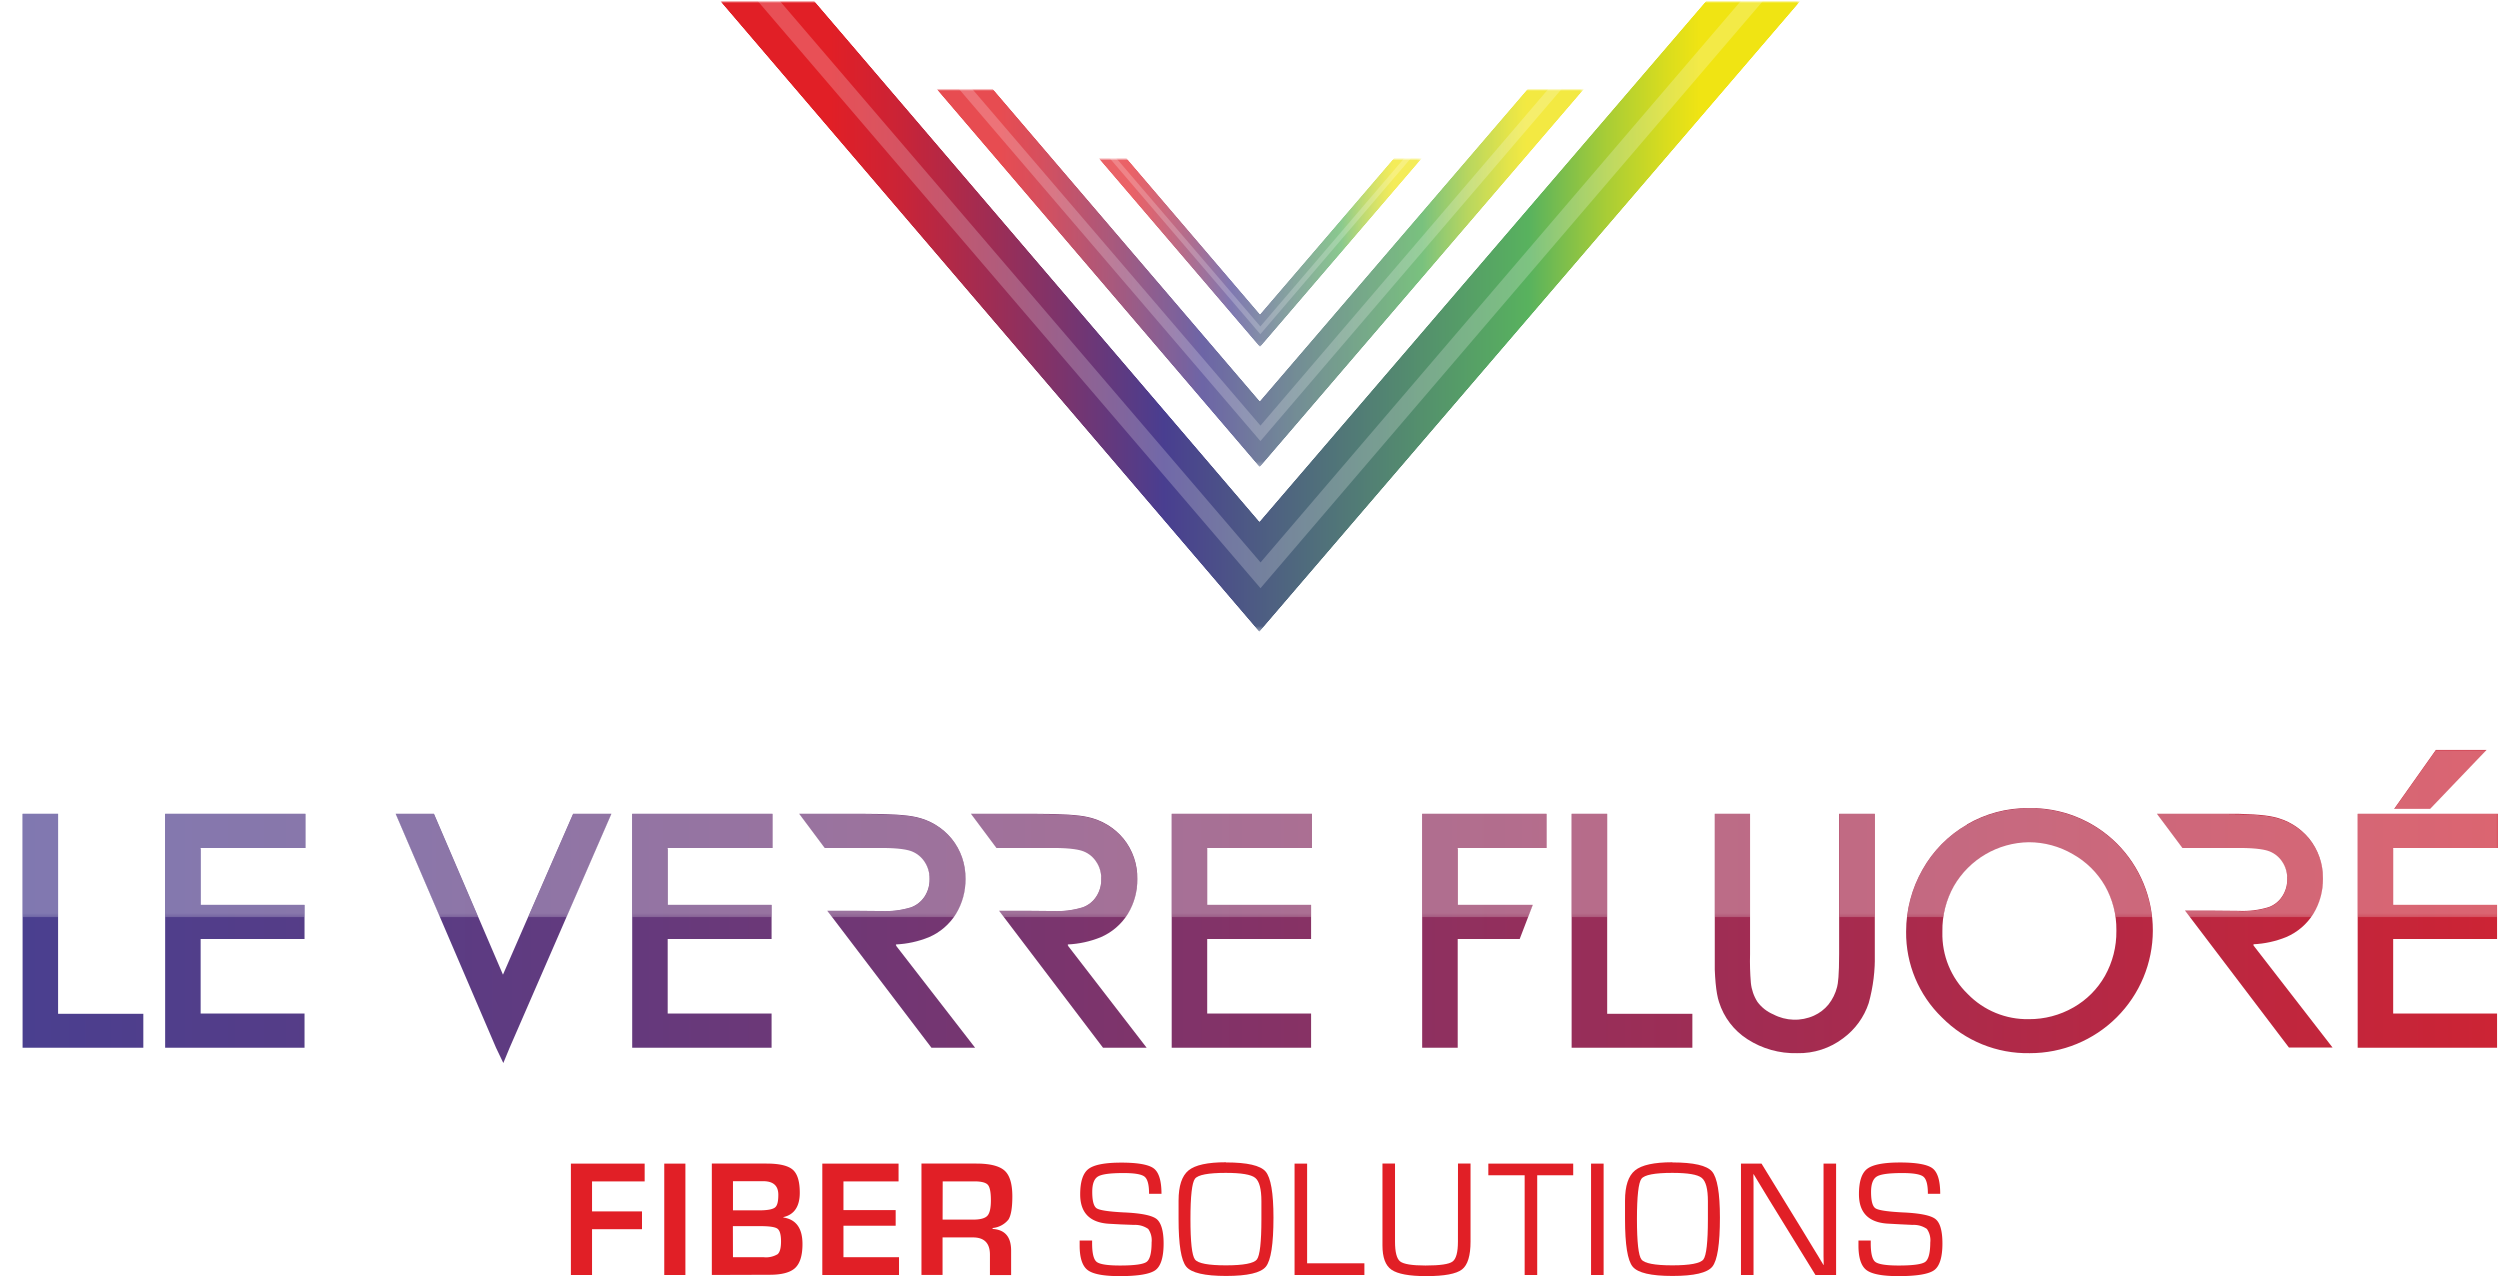 <svg id="Layer_1" data-name="Layer 1" xmlns="http://www.w3.org/2000/svg" xmlns:xlink="http://www.w3.org/1999/xlink" viewBox="0 0 553.47 282.52"><defs><style>.cls-1{isolation:isolate;}.cls-2{fill:url(#linear-gradient);}.cls-3{fill:url(#linear-gradient-2);}.cls-4{clip-path:url(#clip-path);}.cls-5{fill:none;}.cls-6{fill:url(#linear-gradient-3);}.cls-7{fill:url(#linear-gradient-4);}.cls-8{fill:url(#linear-gradient-5);}.cls-9{clip-path:url(#clip-path-2);}.cls-10{fill:url(#linear-gradient-6);}.cls-11{fill:url(#linear-gradient-7);}.cls-12{fill:url(#linear-gradient-8);}.cls-13{clip-path:url(#clip-path-3);}.cls-14{fill:url(#linear-gradient-9);}.cls-15{fill:url(#linear-gradient-10);}.cls-16{clip-path:url(#clip-path-4);}.cls-17{clip-path:url(#clip-path-5);}.cls-18{fill:url(#linear-gradient-11);}.cls-19{clip-path:url(#clip-path-6);}.cls-20{clip-path:url(#clip-path-7);}.cls-21{fill:url(#linear-gradient-13);}.cls-22{clip-path:url(#clip-path-8);}.cls-23{clip-path:url(#clip-path-9);}.cls-24{clip-path:url(#clip-path-10);}.cls-25{clip-path:url(#clip-path-11);}.cls-26{clip-path:url(#clip-path-12);}.cls-27{fill:url(#linear-gradient-18);}.cls-28{clip-path:url(#clip-path-13);}.cls-29{fill:url(#linear-gradient-19);}.cls-30{clip-path:url(#clip-path-14);}.cls-31{fill:url(#linear-gradient-20);}.cls-32{clip-path:url(#clip-path-15);}.cls-33{clip-path:url(#clip-path-16);}.cls-34{clip-path:url(#clip-path-17);}.cls-35{clip-path:url(#clip-path-18);}.cls-36{clip-path:url(#clip-path-19);}.cls-37{opacity:0.3;}.cls-38{clip-path:url(#clip-path-20);}.cls-39{clip-path:url(#clip-path-21);}.cls-40{mask:url(#mask);}.cls-41{clip-path:url(#clip-path-22);}.cls-42{fill:url(#linear-gradient-25);}.cls-43{clip-path:url(#clip-path-24);}.cls-44{mask:url(#mask-2);}.cls-45{clip-path:url(#clip-path-25);}.cls-46{clip-path:url(#clip-path-26);}.cls-47{mask:url(#mask-3);}.cls-48{clip-path:url(#clip-path-27);}.cls-49{clip-path:url(#clip-path-28);}.cls-50{mask:url(#mask-4);}.cls-51{fill:url(#linear-gradient-26);}.cls-52{clip-path:url(#clip-path-29);}.cls-53{opacity:0.22;}.cls-54{clip-path:url(#clip-path-30);}.cls-55{fill:#fff;}.cls-56{mask:url(#mask-5);}.cls-57{opacity:0.7;}.cls-58{clip-path:url(#clip-path-31);}.cls-59{clip-path:url(#clip-path-32);}.cls-60{mask:url(#mask-6);}.cls-61{clip-path:url(#clip-path-33);}.cls-62{mask:url(#mask-7);}.cls-63{fill:url(#linear-gradient-27);}.cls-64{clip-path:url(#clip-path-35);}.cls-65{clip-path:url(#clip-path-36);}.cls-66{mask:url(#mask-8);}.cls-67{opacity:0.8;}.cls-68{clip-path:url(#clip-path-37);}.cls-69{clip-path:url(#clip-path-38);}.cls-70{mask:url(#mask-9);}.cls-71{clip-path:url(#clip-path-39);}.cls-72{clip-path:url(#clip-path-40);}.cls-73{mask:url(#mask-10);}.cls-74{fill:url(#linear-gradient-28);}.cls-75{clip-path:url(#clip-path-41);}.cls-76{clip-path:url(#clip-path-42);}.cls-77{fill:#e11f26;}.cls-78{filter:url(#luminosity-invert);}</style><linearGradient id="linear-gradient" y1="315.86" x2="1" y2="315.86" gradientTransform="translate(10621.91 182.48) rotate(90) scale(32.71)" gradientUnits="userSpaceOnUse"><stop offset="0" stop-color="#231f20"/><stop offset="0.02" stop-color="#383435"/><stop offset="0.07" stop-color="#615e5f"/><stop offset="0.12" stop-color="#878585"/><stop offset="0.18" stop-color="#a8a6a6"/><stop offset="0.25" stop-color="#c3c2c2"/><stop offset="0.32" stop-color="#d9d9d9"/><stop offset="0.4" stop-color="#eaeaea"/><stop offset="0.51" stop-color="#f6f6f6"/><stop offset="0.65" stop-color="#fdfdfd"/><stop offset="1" stop-color="#fff"/></linearGradient><linearGradient id="linear-gradient-2" y1="315.86" x2="1" y2="315.86" gradientTransform="translate(5344.51 22.1) rotate(90) scale(16.01)" gradientUnits="userSpaceOnUse"><stop offset="0" stop-color="#fff"/><stop offset="0.1" stop-color="#f9f9f9"/><stop offset="0.22" stop-color="#e9e9e9"/><stop offset="0.36" stop-color="#cecece"/><stop offset="0.51" stop-color="#a8a8a8"/><stop offset="0.68" stop-color="#777"/><stop offset="0.85" stop-color="#3d3d3d"/><stop offset="1" stop-color="#010101"/></linearGradient><clipPath id="clip-path"><rect class="cls-5" x="171.15" y="19.07" width="239.4" height="139.8"/></clipPath><linearGradient id="linear-gradient-3" y1="315.86" x2="1" y2="315.86" gradientTransform="translate(171.15 -75529.25) scale(239.4)" gradientUnits="userSpaceOnUse"><stop offset="0" stop-color="#231f20"/><stop offset="0.01" stop-color="#231f20"/><stop offset="0.1" stop-color="#fff"/><stop offset="0.41" stop-color="#fff"/><stop offset="0.75" stop-color="#fff"/><stop offset="0.91" stop-color="#fff"/><stop offset="1" stop-color="#231f20"/></linearGradient><linearGradient id="linear-gradient-4" y1="315.86" x2="1" y2="315.86" gradientTransform="matrix(239.4, 0, 0, -239.4, 171.15, 75706.4)" gradientUnits="userSpaceOnUse"><stop offset="0"/><stop offset="0.01"/><stop offset="0.1" stop-color="#fff"/><stop offset="0.41" stop-color="#fff"/><stop offset="0.75" stop-color="#fff"/><stop offset="0.91" stop-color="#fff"/><stop offset="1"/></linearGradient><linearGradient id="linear-gradient-5" y1="315.86" y2="315.86" gradientTransform="translate(1806.95 54.79) rotate(90) scale(4.8)" xlink:href="#linear-gradient-2"/><clipPath id="clip-path-2"><rect class="cls-5" x="254.94" y="53.88" width="71.82" height="41.94"/></clipPath><linearGradient id="linear-gradient-6" y1="315.86" x2="1" y2="315.86" gradientTransform="translate(254.94 -22610.61) scale(71.82)" gradientUnits="userSpaceOnUse"><stop offset="0" stop-color="#231f20"/><stop offset="0.1" stop-color="#fff"/><stop offset="0.41" stop-color="#fff"/><stop offset="0.75" stop-color="#fff"/><stop offset="0.91" stop-color="#fff"/><stop offset="1" stop-color="#231f20"/></linearGradient><linearGradient id="linear-gradient-7" y1="315.86" x2="1" y2="315.86" gradientTransform="matrix(71.82, 0, 0, -71.82, 254.94, 22760.07)" gradientUnits="userSpaceOnUse"><stop offset="0"/><stop offset="0.1" stop-color="#fff"/><stop offset="0.41" stop-color="#fff"/><stop offset="0.75" stop-color="#fff"/><stop offset="0.91" stop-color="#fff"/><stop offset="1"/></linearGradient><linearGradient id="linear-gradient-8" y1="315.86" y2="315.86" gradientTransform="translate(3323.05 40.34) rotate(90) scale(9.6)" xlink:href="#linear-gradient-2"/><clipPath id="clip-path-3"><rect class="cls-5" x="219.03" y="38.52" width="143.64" height="83.88"/></clipPath><linearGradient id="linear-gradient-9" y1="315.86" x2="1" y2="315.86" gradientTransform="translate(219.03 -45289.74) scale(143.64)" gradientUnits="userSpaceOnUse"><stop offset="0" stop-color="#231f20"/><stop offset="0.01" stop-color="#231f20"/><stop offset="0.1" stop-color="#fff"/><stop offset="0.41" stop-color="#fff"/><stop offset="0.75" stop-color="#fff"/><stop offset="0.91" stop-color="#fff"/><stop offset="1" stop-color="#231f20"/></linearGradient><linearGradient id="linear-gradient-10" y1="315.86" x2="1" y2="315.86" gradientTransform="matrix(143.64, 0, 0, -143.64, 219.03, 45450.91)" gradientUnits="userSpaceOnUse"><stop offset="0"/><stop offset="0.01"/><stop offset="0.1" stop-color="#fff"/><stop offset="0.41" stop-color="#fff"/><stop offset="0.75" stop-color="#fff"/><stop offset="0.91" stop-color="#fff"/><stop offset="1"/></linearGradient><clipPath id="clip-path-4" transform="translate(-11.84 -18.93)"><rect class="cls-5" width="580.1" height="315.86"/></clipPath><clipPath id="clip-path-5" transform="translate(-11.84 -18.93)"><polygon class="cls-5" points="16.84 199.09 16.84 250.88 43.57 250.88 43.57 243.38 24.7 243.38 24.7 199.09 16.84 199.09"/></clipPath><linearGradient id="linear-gradient-11" y1="315.86" x2="1" y2="315.86" gradientTransform="translate(-0.43 -197727.84) scale(626.65)" gradientUnits="userSpaceOnUse"><stop offset="0" stop-color="#493f90"/><stop offset="0.15" stop-color="#5a3c84"/><stop offset="0.45" stop-color="#853266"/><stop offset="0.87" stop-color="#ca2436"/><stop offset="1" stop-color="#e11f26"/></linearGradient><clipPath id="clip-path-6" transform="translate(-11.84 -18.93)"><polygon class="cls-5" points="48.4 199.09 48.4 250.88 79.26 250.88 79.26 243.31 56.26 243.31 56.26 227.02 56.26 226.82 79.26 226.82 79.26 219.25 56.26 219.25 56.26 206.86 56.26 206.66 79.46 206.66 79.46 199.09 48.4 199.09"/></clipPath><clipPath id="clip-path-7" transform="translate(-11.84 -18.93)"><polygon class="cls-5" points="138.72 199.09 123.19 234.71 107.91 199.09 99.43 199.09 121.65 250.88 123.27 254.27 124.67 250.88 147.2 199.09 138.72 199.09"/></clipPath><linearGradient id="linear-gradient-13" y1="315.86" y2="315.86" gradientTransform="translate(-0.43 -197726.15) scale(626.65)" xlink:href="#linear-gradient-11"/><clipPath id="clip-path-8" transform="translate(-11.84 -18.93)"><polygon class="cls-5" points="151.8 199.09 151.8 250.88 182.66 250.88 182.66 243.31 159.66 243.31 159.66 227.02 159.66 226.82 182.66 226.82 182.66 219.25 159.66 219.25 159.66 206.86 159.66 206.66 182.86 206.66 182.86 199.09 151.8 199.09"/></clipPath><clipPath id="clip-path-9" transform="translate(-11.84 -18.93)"><polygon class="cls-5" points="271.24 199.09 271.24 250.88 302.1 250.88 302.1 243.31 279.1 243.31 279.1 227.02 279.1 226.82 302.1 226.82 302.1 219.25 279.1 219.25 279.1 206.86 279.1 206.66 302.3 206.66 302.3 199.09 271.24 199.09"/></clipPath><clipPath id="clip-path-10" transform="translate(-11.84 -18.93)"><polygon class="cls-5" points="326.69 199.09 326.69 250.88 334.56 250.88 334.56 226.82 348.28 226.82 351.18 219.25 334.56 219.25 334.56 219.06 334.56 219.06 334.56 206.66 354.22 206.66 354.22 199.09 326.69 199.09"/></clipPath><clipPath id="clip-path-11" transform="translate(-11.84 -18.93)"><polygon class="cls-5" points="359.78 199.09 359.78 250.88 386.51 250.88 386.51 243.38 367.65 243.38 367.65 199.09 359.78 199.09"/></clipPath><clipPath id="clip-path-12" transform="translate(-11.84 -18.93)"><path class="cls-5" d="M419,199.09v31.07c0,4.64-.24,6.52-.45,7.28a10.3,10.3,0,0,1-1.91,3.88,8.9,8.9,0,0,1-3.21,2.46,10.27,10.27,0,0,1-9-.28,8.51,8.51,0,0,1-3.51-2.76,9.58,9.58,0,0,1-1.46-4.23,56.93,56.93,0,0,1-.18-6.35V199.09h-7.87V230c0,5.17.32,8.69,1,10.77A15.17,15.17,0,0,0,398.7,249a19.33,19.33,0,0,0,11,3.09,16.19,16.19,0,0,0,10.22-3.32,15.84,15.84,0,0,0,5.63-7.77A37.48,37.48,0,0,0,426.9,230V199.09Z"/></clipPath><linearGradient id="linear-gradient-18" y1="315.86" y2="315.86" gradientTransform="translate(-0.43 -197727.22) scale(626.65)" xlink:href="#linear-gradient-11"/><clipPath id="clip-path-13" transform="translate(-11.84 -18.93)"><path class="cls-5" d="M447.48,239a18.43,18.43,0,0,1-5.62-13.71v-.19a19.85,19.85,0,0,1,2.54-10A19.48,19.48,0,0,1,461,205.39a19.37,19.37,0,0,1,9.74,2.64,18.92,18.92,0,0,1,7.11,7,19.35,19.35,0,0,1,2.53,9.81v.2a19.86,19.86,0,0,1-2.53,9.94,18.53,18.53,0,0,1-7,7,19.58,19.58,0,0,1-9.83,2.58A18.38,18.38,0,0,1,447.48,239m-.17-37.52a26.4,26.4,0,0,0-9.87,10,27.69,27.69,0,0,0-3.61,13.71,26.08,26.08,0,0,0,7.94,19,26.62,26.62,0,0,0,19.45,7.9,27.2,27.2,0,0,0,19.29-46.41,27,27,0,0,0-19.69-7.85,26.6,26.6,0,0,0-13.51,3.61"/></clipPath><linearGradient id="linear-gradient-19" y1="315.86" y2="315.86" xlink:href="#linear-gradient-11"/><clipPath id="clip-path-14" transform="translate(-11.84 -18.93)"><polygon class="cls-5" points="551.11 184.96 541.88 198 549.85 198 562.33 184.96 551.11 184.96"/></clipPath><linearGradient id="linear-gradient-20" y1="315.86" y2="315.86" gradientTransform="translate(-0.43 -197761.35) scale(626.65)" xlink:href="#linear-gradient-11"/><clipPath id="clip-path-15" transform="translate(-11.84 -18.93)"><polygon class="cls-5" points="533.8 199.09 533.8 250.88 564.66 250.88 564.66 243.31 541.66 243.31 541.66 227.02 541.66 226.82 564.66 226.82 564.66 219.25 541.66 219.25 541.66 206.86 541.66 206.66 564.86 206.66 564.86 199.09 533.8 199.09"/></clipPath><clipPath id="clip-path-16" transform="translate(-11.84 -18.93)"><path class="cls-5" d="M226.79,199.09l5.65,7.57h12.63c3.94,0,5.8.41,6.67.76a5.93,5.93,0,0,1,2.81,2.32,6.41,6.41,0,0,1,1.09,3.67v.19a6.74,6.74,0,0,1-1.08,3.78,6,6,0,0,1-3,2.41,19.75,19.75,0,0,1-6.7.83l-5.55-.05h-6.28l23,30.31h9.66L248.2,228.21h.15l-.15-.19a22,22,0,0,0,7.33-1.6,13.25,13.25,0,0,0,6-5.16,14.55,14.55,0,0,0,2.1-7.73,13.71,13.71,0,0,0-3.07-8.94,14.08,14.08,0,0,0-7.91-4.78c-2.06-.48-5.79-.71-11.4-.71Z"/></clipPath><clipPath id="clip-path-17" transform="translate(-11.84 -18.93)"><path class="cls-5" d="M489.35,199.09l5.65,7.57h12.64c3.93,0,5.79.41,6.66.76a6,6,0,0,1,2.82,2.32,6.47,6.47,0,0,1,1.08,3.67v0a.81.81,0,0,1,0,.15,6.74,6.74,0,0,1-1.09,3.78,6,6,0,0,1-3,2.41,19.71,19.71,0,0,1-6.7.83l-5.55-.05h-6.28l23,30.31h9.66l-17.56-22.67h.14l-.14-.19a21.94,21.94,0,0,0,7.32-1.6,13.2,13.2,0,0,0,6-5.16,14.56,14.56,0,0,0,2.11-7.73,13.77,13.77,0,0,0-3.07-8.94,14.08,14.08,0,0,0-7.91-4.78c-2.07-.48-5.79-.71-11.4-.71Z"/></clipPath><clipPath id="clip-path-18" transform="translate(-11.84 -18.93)"><path class="cls-5" d="M188.77,199.09l5.65,7.57h12.64c3.93,0,5.79.41,6.66.76a6,6,0,0,1,2.82,2.32,6.48,6.48,0,0,1,1.09,3.67v.19a6.82,6.82,0,0,1-1.08,3.78,6.09,6.09,0,0,1-3,2.41,19.71,19.71,0,0,1-6.7.83l-5.55-.05H195l23.05,30.31h9.66l-17.56-22.67h.14l-.14-.19a22,22,0,0,0,7.33-1.6,13.17,13.17,0,0,0,6-5.16,14.56,14.56,0,0,0,2.11-7.73,13.72,13.72,0,0,0-3.08-8.94,14,14,0,0,0-7.9-4.78c-2.06-.48-5.79-.71-11.4-.71Z"/></clipPath><clipPath id="clip-path-19" transform="translate(-11.84 -18.93)"><path class="cls-5" d="M16.83,199.09v52H43.57v-7.7H24.7V199.09Zm31.57,0v52H79.26v-7.77h-23V227h23v-7.77h-23V206.86h23.2v-7.77Zm90.32,0-15.53,35.62-15.28-35.62H99.35l22.3,52,1.62,3.39,1.4-3.39,22.62-52Zm13.08,0v52h30.86v-7.77h-23V227h23v-7.77h-23V206.86h23.2v-7.77Zm36.83,0,5.79,7.77h12.64c3.93,0,5.79.41,6.66.75a6,6,0,0,1,2.82,2.33,6.43,6.43,0,0,1,1.09,3.66,6.82,6.82,0,0,1-1.08,3.78,6.09,6.09,0,0,1-3,2.41,19.71,19.71,0,0,1-6.7.83l-5.55-.05H194.9l23.19,30.51h9.81l-17.71-22.87a21.75,21.75,0,0,0,7.33-1.61,13.17,13.17,0,0,0,6-5.16,14.56,14.56,0,0,0,2.11-7.82,13.68,13.68,0,0,0-3.08-9,14,14,0,0,0-7.9-4.78c-2.06-.48-5.79-.71-11.4-.71Zm38,0,5.8,7.77h12.63c3.94,0,5.8.41,6.67.75a6,6,0,0,1,2.81,2.33,6.35,6.35,0,0,1,1.09,3.66,6.74,6.74,0,0,1-1.08,3.78,6,6,0,0,1-3,2.41,19.75,19.75,0,0,1-6.7.83l-5.55-.05h-6.43l23.19,30.51h9.82L248.2,228.21a21.75,21.75,0,0,0,7.33-1.61,13.25,13.25,0,0,0,6-5.16,14.55,14.55,0,0,0,2.1-7.82,13.73,13.73,0,0,0-3.07-9,14.08,14.08,0,0,0-7.91-4.78c-2.06-.48-5.79-.71-11.4-.71Zm44.6,0v52H302.1v-7.77h-23V227h23v-7.77h-23V206.86h23.2v-7.77Zm55.45,0v52h7.87V227h13.72l3-7.77H334.56V206.86h19.66v-7.77Zm33.09,0v52h26.73v-7.7H367.65V199.09Zm59.25,0v31.07c0,4.64-.24,6.52-.45,7.28a10.3,10.3,0,0,1-1.91,3.88,8.9,8.9,0,0,1-3.21,2.46,10.27,10.27,0,0,1-9-.28,8.51,8.51,0,0,1-3.51-2.76,9.58,9.58,0,0,1-1.46-4.23,56.93,56.93,0,0,1-.18-6.35V199.09h-7.87v31.07c0,5.17.32,8.7,1,10.77a15.17,15.17,0,0,0,6.27,8.29,19.33,19.33,0,0,0,11,3.09A16.24,16.24,0,0,0,419.91,249a15.89,15.89,0,0,0,5.63-7.77,37.6,37.6,0,0,0,1.36-11.07V199.09Zm70.17,0,5.8,7.77h12.64c3.93,0,5.79.41,6.66.75a6,6,0,0,1,2.82,2.33,6.43,6.43,0,0,1,1.09,3.66,6.74,6.74,0,0,1-1.09,3.78,6,6,0,0,1-3,2.41,19.71,19.71,0,0,1-6.7.83l-5.55-.05h-6.43l23.2,30.51h9.81l-17.71-22.87a21.69,21.69,0,0,0,7.32-1.61,13.2,13.2,0,0,0,6-5.16,14.56,14.56,0,0,0,2.11-7.82,13.73,13.73,0,0,0-3.07-9,14.08,14.08,0,0,0-7.91-4.78c-2.07-.48-5.79-.71-11.4-.71Zm44.6,0v52h30.86v-7.77h-23V227h23v-7.77h-23V206.86h23.2v-7.77ZM447.48,239a18.43,18.43,0,0,1-5.62-13.71,19.85,19.85,0,0,1,2.54-10A19.44,19.44,0,0,1,461,205.59a19.37,19.37,0,0,1,9.74,2.64,18.89,18.89,0,0,1,7.11,7,19.36,19.36,0,0,1,2.53,9.82,19.86,19.86,0,0,1-2.53,9.94,18.53,18.53,0,0,1-7,7,19.58,19.58,0,0,1-9.83,2.58A18.38,18.38,0,0,1,447.48,239m-.17-37.52a26.4,26.4,0,0,0-9.87,10,27.67,27.67,0,0,0-3.61,13.83,26.07,26.07,0,0,0,7.94,19.11,26.62,26.62,0,0,0,19.45,7.9,27.34,27.34,0,0,0,19.29-46.6,27,27,0,0,0-19.69-7.85,26.6,26.6,0,0,0-13.51,3.61M551.11,185l-9.37,13.23h8.11L562.52,185Z"/></clipPath><clipPath id="clip-path-20" transform="translate(-11.84 -18.93)"><rect class="cls-5" x="11.84" y="180.59" width="553.47" height="41.41"/></clipPath><clipPath id="clip-path-21" transform="translate(-11.84 -18.93)"><rect class="cls-5" x="11.84" y="180.59" width="553.47" height="41.41"/></clipPath><mask id="mask" x="0" y="161.66" width="553.47" height="41.41" maskUnits="userSpaceOnUse"><g transform="translate(-11.84 -18.93)"><rect x="11.84" y="180.59" width="553.47" height="41.41"/><g class="cls-1"><rect class="cls-2" x="11.84" y="180.59" width="553.47" height="41.41"/></g></g></mask><clipPath id="clip-path-22" transform="translate(-11.84 -18.93)"><rect class="cls-5" x="11.84" y="180.59" width="553.47" height="41.41"/></clipPath><linearGradient id="linear-gradient-25" y1="315.86" x2="1" y2="315.86" gradientTransform="translate(10610.07 163.55) rotate(90) scale(32.71)" gradientUnits="userSpaceOnUse"><stop offset="0" stop-color="#fff"/><stop offset="1" stop-color="#fff"/></linearGradient><clipPath id="clip-path-24" transform="translate(-11.84 -18.93)"><rect class="cls-5" x="16.83" y="18.93" width="548.02" height="282.38"/></clipPath><filter id="luminosity-invert" filterUnits="userSpaceOnUse" color-interpolation-filters="sRGB"><feColorMatrix values="-1 0 0 0 1 0 -1 0 0 1 0 0 -1 0 1 0 0 0 1 0"/></filter><mask id="mask-2" x="154.49" y="0" width="244.92" height="139.94" maskUnits="userSpaceOnUse"><g class="cls-78"><g transform="translate(-11.84 -18.93)"><g class="cls-1"><rect class="cls-3" x="166.33" y="18.93" width="244.92" height="139.94"/></g></g></g></mask><clipPath id="clip-path-25" transform="translate(-11.84 -18.93)"><rect class="cls-5" x="171.15" y="18.93" width="239.4" height="139.94"/></clipPath><clipPath id="clip-path-26" transform="translate(-11.84 -18.93)"><polygon class="cls-5" points="389.58 19.07 290.67 134.4 192.08 19.07 171.15 19.07 290.64 158.87 410.55 19.07 389.58 19.07"/></clipPath><mask id="mask-3" x="158.31" y="-0.86" width="241.4" height="141.8" maskUnits="userSpaceOnUse"><g transform="translate(-11.84 -18.93)"><g class="cls-4"><rect x="170.15" y="18.07" width="241.4" height="141.8"/><g class="cls-1"><rect class="cls-6" x="171.15" y="19.07" width="239.4" height="139.8"/></g></g></g></mask><clipPath id="clip-path-27" transform="translate(-11.84 -18.93)"><rect class="cls-5" x="171.15" y="19.07" width="239.4" height="139.8"/></clipPath><clipPath id="clip-path-28" transform="translate(-11.84 -18.93)"><rect class="cls-5" x="171.15" y="19.07" width="239.4" height="139.8"/></clipPath><mask id="mask-4" x="159.31" y="0.14" width="239.4" height="139.81" maskUnits="userSpaceOnUse"><g transform="translate(-11.84 -18.93)"><rect class="cls-7" x="171.15" y="19.07" width="239.4" height="139.8"/></g></mask><linearGradient id="linear-gradient-26" y1="315.86" x2="1" y2="315.86" gradientTransform="matrix(239.4, 0, 0, -239.4, 159.31, 75687.48)" gradientUnits="userSpaceOnUse"><stop offset="0" stop-color="#e11f26"/><stop offset="0.01" stop-color="#e11f26"/><stop offset="0.1" stop-color="#e11f26"/><stop offset="0.16" stop-color="#cc2335"/><stop offset="0.27" stop-color="#942f5b"/><stop offset="0.41" stop-color="#493e90"/><stop offset="0.56" stop-color="#50717a"/><stop offset="0.75" stop-color="#58b25e"/><stop offset="0.82" stop-color="#a6cc37"/><stop offset="0.88" stop-color="#dbdd1d"/><stop offset="0.91" stop-color="#f0e413"/><stop offset="1" stop-color="#f0e413"/></linearGradient><clipPath id="clip-path-29" transform="translate(-11.84 -18.93)"><rect class="cls-5" x="171.15" y="18.92" width="239.4" height="139.94"/></clipPath><clipPath id="clip-path-30" transform="translate(-11.84 -18.93)"><rect class="cls-5" x="179.39" y="18.93" width="222.93" height="130.22"/></clipPath><mask id="mask-5" x="241.65" y="34.91" width="73.48" height="41.99" maskUnits="userSpaceOnUse"><g class="cls-78"><g transform="translate(-11.84 -18.93)"><g class="cls-1"><rect class="cls-8" x="253.49" y="53.84" width="73.48" height="41.98"/></g></g></g></mask><clipPath id="clip-path-31" transform="translate(-11.84 -18.93)"><rect class="cls-5" x="254.94" y="53.84" width="71.82" height="41.99"/></clipPath><clipPath id="clip-path-32" transform="translate(-11.84 -18.93)"><polygon class="cls-5" points="320.46 53.88 290.79 88.48 261.22 53.88 254.94 53.88 290.79 95.82 290.79 95.82 326.76 53.88 320.46 53.88"/></clipPath><mask id="mask-6" x="242.1" y="33.96" width="73.82" height="43.94" maskUnits="userSpaceOnUse"><g transform="translate(-11.84 -18.93)"><g class="cls-9"><rect x="253.94" y="52.88" width="73.82" height="43.94"/><g class="cls-1"><rect class="cls-10" x="254.94" y="53.88" width="71.82" height="41.94"/></g></g></g></mask><clipPath id="clip-path-33" transform="translate(-11.84 -18.93)"><rect class="cls-5" x="254.94" y="53.88" width="71.82" height="41.94"/></clipPath><mask id="mask-7" x="243.1" y="34.96" width="71.82" height="41.94" maskUnits="userSpaceOnUse"><g transform="translate(-11.84 -18.93)"><rect class="cls-11" x="254.94" y="53.88" width="71.82" height="41.94"/></g></mask><linearGradient id="linear-gradient-27" y1="315.86" x2="1" y2="315.86" gradientTransform="matrix(71.82, 0, 0, -71.82, 243.1, 22741.16)" gradientUnits="userSpaceOnUse"><stop offset="0" stop-color="#e11f26"/><stop offset="0.1" stop-color="#e11f26"/><stop offset="0.16" stop-color="#cc2335"/><stop offset="0.27" stop-color="#942f5b"/><stop offset="0.41" stop-color="#493e90"/><stop offset="0.56" stop-color="#50717a"/><stop offset="0.75" stop-color="#58b25e"/><stop offset="0.82" stop-color="#a6cc37"/><stop offset="0.88" stop-color="#dbdd1d"/><stop offset="0.91" stop-color="#f0e413"/><stop offset="1" stop-color="#f0e413"/></linearGradient><clipPath id="clip-path-35" transform="translate(-11.84 -18.93)"><rect class="cls-5" x="254.94" y="53.84" width="71.82" height="41.98"/></clipPath><clipPath id="clip-path-36" transform="translate(-11.84 -18.93)"><rect class="cls-5" x="257.41" y="53.84" width="66.88" height="39.07"/></clipPath><mask id="mask-8" x="204.3" y="19.51" width="146.95" height="83.97" maskUnits="userSpaceOnUse"><g class="cls-78"><g transform="translate(-11.84 -18.93)"><g class="cls-1"><rect class="cls-12" x="216.13" y="38.44" width="146.95" height="83.96"/></g></g></g></mask><clipPath id="clip-path-37" transform="translate(-11.84 -18.93)"><rect class="cls-5" x="219.03" y="38.44" width="143.64" height="83.97"/></clipPath><clipPath id="clip-path-38" transform="translate(-11.84 -18.93)"><polygon class="cls-5" points="350.09 38.52 290.74 107.72 231.59 38.52 219.03 38.52 290.72 122.41 362.67 38.52 350.09 38.52"/></clipPath><mask id="mask-9" x="206.19" y="18.6" width="145.64" height="85.88" maskUnits="userSpaceOnUse"><g transform="translate(-11.84 -18.93)"><g class="cls-13"><rect x="218.03" y="37.52" width="145.64" height="85.88"/><g class="cls-1"><rect class="cls-14" x="219.03" y="38.52" width="143.64" height="83.88"/></g></g></g></mask><clipPath id="clip-path-39" transform="translate(-11.84 -18.93)"><rect class="cls-5" x="219.03" y="38.52" width="143.64" height="83.88"/></clipPath><clipPath id="clip-path-40" transform="translate(-11.84 -18.93)"><rect class="cls-5" x="219.03" y="38.52" width="143.64" height="83.88"/></clipPath><mask id="mask-10" x="207.19" y="19.6" width="143.64" height="83.88" maskUnits="userSpaceOnUse"><g transform="translate(-11.84 -18.93)"><rect class="cls-15" x="219.03" y="38.52" width="143.64" height="83.88"/></g></mask><linearGradient id="linear-gradient-28" y1="315.86" x2="1" y2="315.86" gradientTransform="matrix(143.64, 0, 0, -143.64, 207.19, 45432)" gradientUnits="userSpaceOnUse"><stop offset="0" stop-color="#e11f26"/><stop offset="0.01" stop-color="#e11f26"/><stop offset="0.1" stop-color="#e11f26"/><stop offset="0.16" stop-color="#cc2335"/><stop offset="0.27" stop-color="#942f5b"/><stop offset="0.41" stop-color="#493e90"/><stop offset="0.56" stop-color="#50717a"/><stop offset="0.75" stop-color="#58b25e"/><stop offset="0.82" stop-color="#a6cc37"/><stop offset="0.88" stop-color="#dbdd1d"/><stop offset="0.91" stop-color="#f0e413"/><stop offset="1" stop-color="#f0e413"/></linearGradient><clipPath id="clip-path-41" transform="translate(-11.84 -18.93)"><rect class="cls-5" x="219.03" y="38.44" width="143.64" height="83.97"/></clipPath><clipPath id="clip-path-42" transform="translate(-11.84 -18.93)"><rect class="cls-5" x="223.97" y="38.44" width="133.76" height="78.14"/></clipPath></defs><title>logoLVF2022-verti-CMJN</title><g class="cls-16"><g class="cls-17"><rect class="cls-18" x="5" y="180.16" width="26.73" height="51.8"/></g><g class="cls-19"><rect class="cls-18" x="36.56" y="180.16" width="31.06" height="51.8"/></g><g class="cls-20"><rect class="cls-21" x="87.59" y="180.16" width="47.77" height="55.18"/></g><g class="cls-22"><rect class="cls-18" x="139.96" y="180.16" width="31.06" height="51.8"/></g><g class="cls-23"><rect class="cls-18" x="259.4" y="180.16" width="31.06" height="51.8"/></g><g class="cls-24"><rect class="cls-18" x="314.85" y="180.16" width="27.53" height="51.8"/></g><g class="cls-25"><rect class="cls-18" x="347.94" y="180.16" width="26.73" height="51.8"/></g><g class="cls-26"><rect class="cls-27" x="379.63" y="180.16" width="35.43" height="53.03"/></g><g class="cls-28"><rect class="cls-29" x="421.99" y="178.93" width="54.62" height="54.26"/></g><g class="cls-30"><rect class="cls-31" x="530.05" y="166.03" width="20.45" height="13.04"/></g><g class="cls-32"><rect class="cls-18" x="521.96" y="180.16" width="31.06" height="51.8"/></g><g class="cls-33"><rect class="cls-18" x="214.95" y="180.16" width="38.98" height="51.8"/></g><g class="cls-34"><rect class="cls-18" x="477.51" y="180.16" width="38.98" height="51.8"/></g><g class="cls-35"><rect class="cls-18" x="176.93" y="180.16" width="38.98" height="51.8"/></g><g class="cls-36"><g class="cls-37"><g class="cls-38"><g class="cls-39"><g class="cls-40"><g class="cls-41"><g class="cls-41"><rect class="cls-42" y="161.66" width="553.47" height="41.41"/></g></g></g></g></g></g></g><g class="cls-43"><g class="cls-44"><g class="cls-45"><g class="cls-46"><g class="cls-47"><g class="cls-48"><g class="cls-49"><g class="cls-50"><rect class="cls-51" x="159.31" y="0.14" width="239.4" height="139.81"/></g></g></g></g></g><g class="cls-52"><g class="cls-53"><g class="cls-54"><polygon class="cls-55" points="385.58 0 279.07 124.51 172.46 0 167.55 0 279.06 130.22 279.06 130.22 390.48 0 385.58 0"/></g></g></g></g></g><g class="cls-56"><g class="cls-57"><g class="cls-58"><g class="cls-59"><g class="cls-60"><g class="cls-61"><g class="cls-61"><g class="cls-62"><rect class="cls-63" x="243.1" y="34.96" width="71.82" height="41.94"/></g></g></g></g></g><g class="cls-64"><g class="cls-53"><g class="cls-65"><polygon class="cls-55" points="310.98 34.91 279.03 72.27 247.04 34.91 245.57 34.91 279.02 73.98 279.03 73.98 312.45 34.91 312.45 34.91 310.98 34.91"/></g></g></g></g></g></g><g class="cls-66"><g class="cls-67"><g class="cls-68"><g class="cls-69"><g class="cls-70"><g class="cls-71"><g class="cls-72"><g class="cls-73"><rect class="cls-74" x="207.19" y="19.6" width="143.64" height="83.88"/></g></g></g></g></g><g class="cls-75"><g class="cls-53"><g class="cls-76"><polygon class="cls-55" points="342.95 19.51 279.05 94.22 215.08 19.51 212.14 19.51 212.14 19.51 279.04 97.65 345.89 19.51 342.95 19.51"/></g></g></g></g></g></g></g><polygon class="cls-77" points="131.07 261.55 131.07 268.19 142.13 268.19 142.13 272.13 131.07 272.13 131.07 282.27 126.39 282.27 126.39 257.61 142.72 257.61 142.72 261.55 131.07 261.55"/><rect class="cls-77" x="147.06" y="257.61" width="4.68" height="24.66"/><g class="cls-16"><path class="cls-77" d="M169.43,301.19V276.53h12.12q4.26,0,5.81,1.37T188.9,283c0,3-1.21,4.84-3.63,5.38v.09q4.23.64,4.23,5.87c0,2.52-.54,4.28-1.62,5.3s-3,1.51-5.68,1.51Zm4.68-14.3h5.73c1.85,0,3-.21,3.55-.62s.76-1.35.76-2.84q0-3-3.36-3h-6.68Zm0,10.37h5.13l1.64,0a5,5,0,0,0,3.12-.67q.75-.66.75-2.82c0-1.49-.26-2.43-.79-2.82s-1.81-.57-3.87-.57h-6Z" transform="translate(-11.84 -18.93)"/><polygon class="cls-77" points="186.73 261.55 186.73 267.9 198.29 267.9 198.29 271.36 186.73 271.36 186.73 278.33 199.03 278.33 199.03 282.27 182.05 282.27 182.05 257.61 198.93 257.61 198.93 261.55 186.73 261.55"/><path class="cls-77" d="M215.84,301.19V276.53H228c3,0,5.1.53,6.25,1.57s1.71,2.95,1.71,5.7c0,2.49-.28,4.19-.85,5.11a5.1,5.1,0,0,1-3.52,1.89V291c2.74.17,4.1,1.76,4.1,4.79v5.43H231V296.7q0-3.82-3.75-3.82h-6.74v8.31Zm4.68-12.25h6.72c1.6,0,2.66-.28,3.19-.85s.78-1.72.78-3.45-.22-2.89-.67-3.4-1.45-.77-3-.77h-7Z" transform="translate(-11.84 -18.93)"/><path class="cls-77" d="M269,283.22h-2.77c0-2-.33-3.25-1-3.79s-2.22-.8-4.68-.8c-2.91,0-4.79.25-5.64.77s-1.26,1.65-1.26,3.42q0,3,1,3.63t5.91.89q5.76.24,7.33,1.46c1,.81,1.56,2.61,1.56,5.42,0,3-.6,5-1.8,5.89s-3.84,1.34-7.94,1.34c-3.55,0-5.92-.45-7.09-1.35s-1.76-2.71-1.76-5.43l0-1.1h2.76v.61q0,3.31,1,4.11c.67.54,2.4.81,5.18.81,3.19,0,5.16-.27,5.89-.81s1.1-2,1.1-4.29a4.37,4.37,0,0,0-.75-3,5.07,5.07,0,0,0-3.13-.89L260,290l-2.75-.15q-6.27-.44-6.27-6.5,0-4.21,1.83-5.62t7.28-1.41c3.68,0,6.09.44,7.21,1.31s1.68,2.75,1.68,5.63" transform="translate(-11.84 -18.93)"/><path class="cls-77" d="M283.28,276.28q7,0,8.74,2c1.17,1.36,1.75,4.77,1.75,10.21,0,5.87-.56,9.48-1.68,10.86s-4.06,2.06-8.81,2.06-7.67-.68-8.81-2.05-1.71-4.87-1.71-10.55v-1.73l0-2.33c0-3.28.74-5.51,2.21-6.71s4.23-1.8,8.27-1.8m0,2.35c-3.9,0-6.19.43-6.85,1.3s-1,3.84-1,8.92.33,8.08,1,8.95,2.95,1.3,6.85,1.3,6.2-.44,6.86-1.3,1-3.85,1-8.95v-1.6l0-2.33c0-2.73-.46-4.45-1.37-5.19s-3.08-1.1-6.47-1.1" transform="translate(-11.84 -18.93)"/><polygon class="cls-77" points="289.38 257.61 289.38 279.68 302.06 279.68 302.06 282.27 286.6 282.27 286.6 257.61 289.38 257.61"/><path class="cls-77" d="M334.62,276.53h2.78V293.8c0,3.14-.63,5.19-1.89,6.17s-3.9,1.48-7.92,1.48c-3.77,0-6.33-.48-7.69-1.42s-2-2.74-2-5.39V276.53h2.78V293.8c0,2.34.38,3.81,1.14,4.4s2.63.9,5.6.9q4.85,0,6-.88c.79-.58,1.19-2.05,1.19-4.42Z" transform="translate(-11.84 -18.93)"/><polygon class="cls-77" points="340.32 260.19 340.32 282.27 337.54 282.27 337.54 260.19 329.5 260.19 329.5 257.61 348.29 257.61 348.29 260.19 340.32 260.19"/><rect class="cls-77" x="352.24" y="257.61" width="2.78" height="24.66"/><path class="cls-77" d="M382.11,276.28q7,0,8.75,2c1.16,1.36,1.75,4.77,1.75,10.21,0,5.87-.56,9.48-1.68,10.86s-4.06,2.06-8.82,2.06-7.67-.68-8.81-2.05-1.7-4.87-1.7-10.55v-1.73l0-2.33c0-3.28.74-5.51,2.22-6.71s4.23-1.8,8.26-1.8m0,2.35q-5.85,0-6.84,1.3t-1,8.92q0,7.65,1,8.95c.66.86,2.94,1.3,6.84,1.3s6.21-.44,6.87-1.3,1-3.85,1-8.95v-1.6l0-2.33c0-2.73-.45-4.45-1.37-5.19s-3.07-1.1-6.47-1.1" transform="translate(-11.84 -18.93)"/><polygon class="cls-77" points="406.49 257.61 406.49 282.27 401.92 282.27 391.59 265.49 389.91 262.72 389.08 261.35 388.25 259.97 388.18 259.97 388.19 260.89 388.21 261.83 388.21 263.68 388.21 282.27 385.43 282.27 385.43 257.61 389.98 257.61 399 272.31 401.35 276.18 402.52 278.09 403.68 280.03 403.75 280.03 403.73 279.11 403.71 278.17 403.71 276.32 403.71 257.61 406.49 257.61"/><path class="cls-77" d="M441.42,283.22h-2.77c0-2-.33-3.25-1-3.79s-2.22-.8-4.68-.8c-2.91,0-4.79.25-5.63.77s-1.27,1.65-1.27,3.42q0,3,1,3.63t5.91.89c3.84.16,6.29.65,7.33,1.46s1.56,2.61,1.56,5.42c0,3-.6,5-1.8,5.89s-3.84,1.34-7.94,1.34q-5.33,0-7.09-1.35t-1.76-5.43l0-1.1H426v.61c0,2.21.33,3.58,1,4.11s2.4.81,5.18.81q4.8,0,5.89-.81t1.11-4.29a4.37,4.37,0,0,0-.75-3,5.1,5.1,0,0,0-3.14-.89l-2.89-.14-2.75-.15q-6.26-.44-6.26-6.5c0-2.81.6-4.68,1.82-5.62s3.64-1.41,7.28-1.41,6.09.44,7.21,1.31,1.68,2.75,1.68,5.63" transform="translate(-11.84 -18.93)"/></g></g></svg>